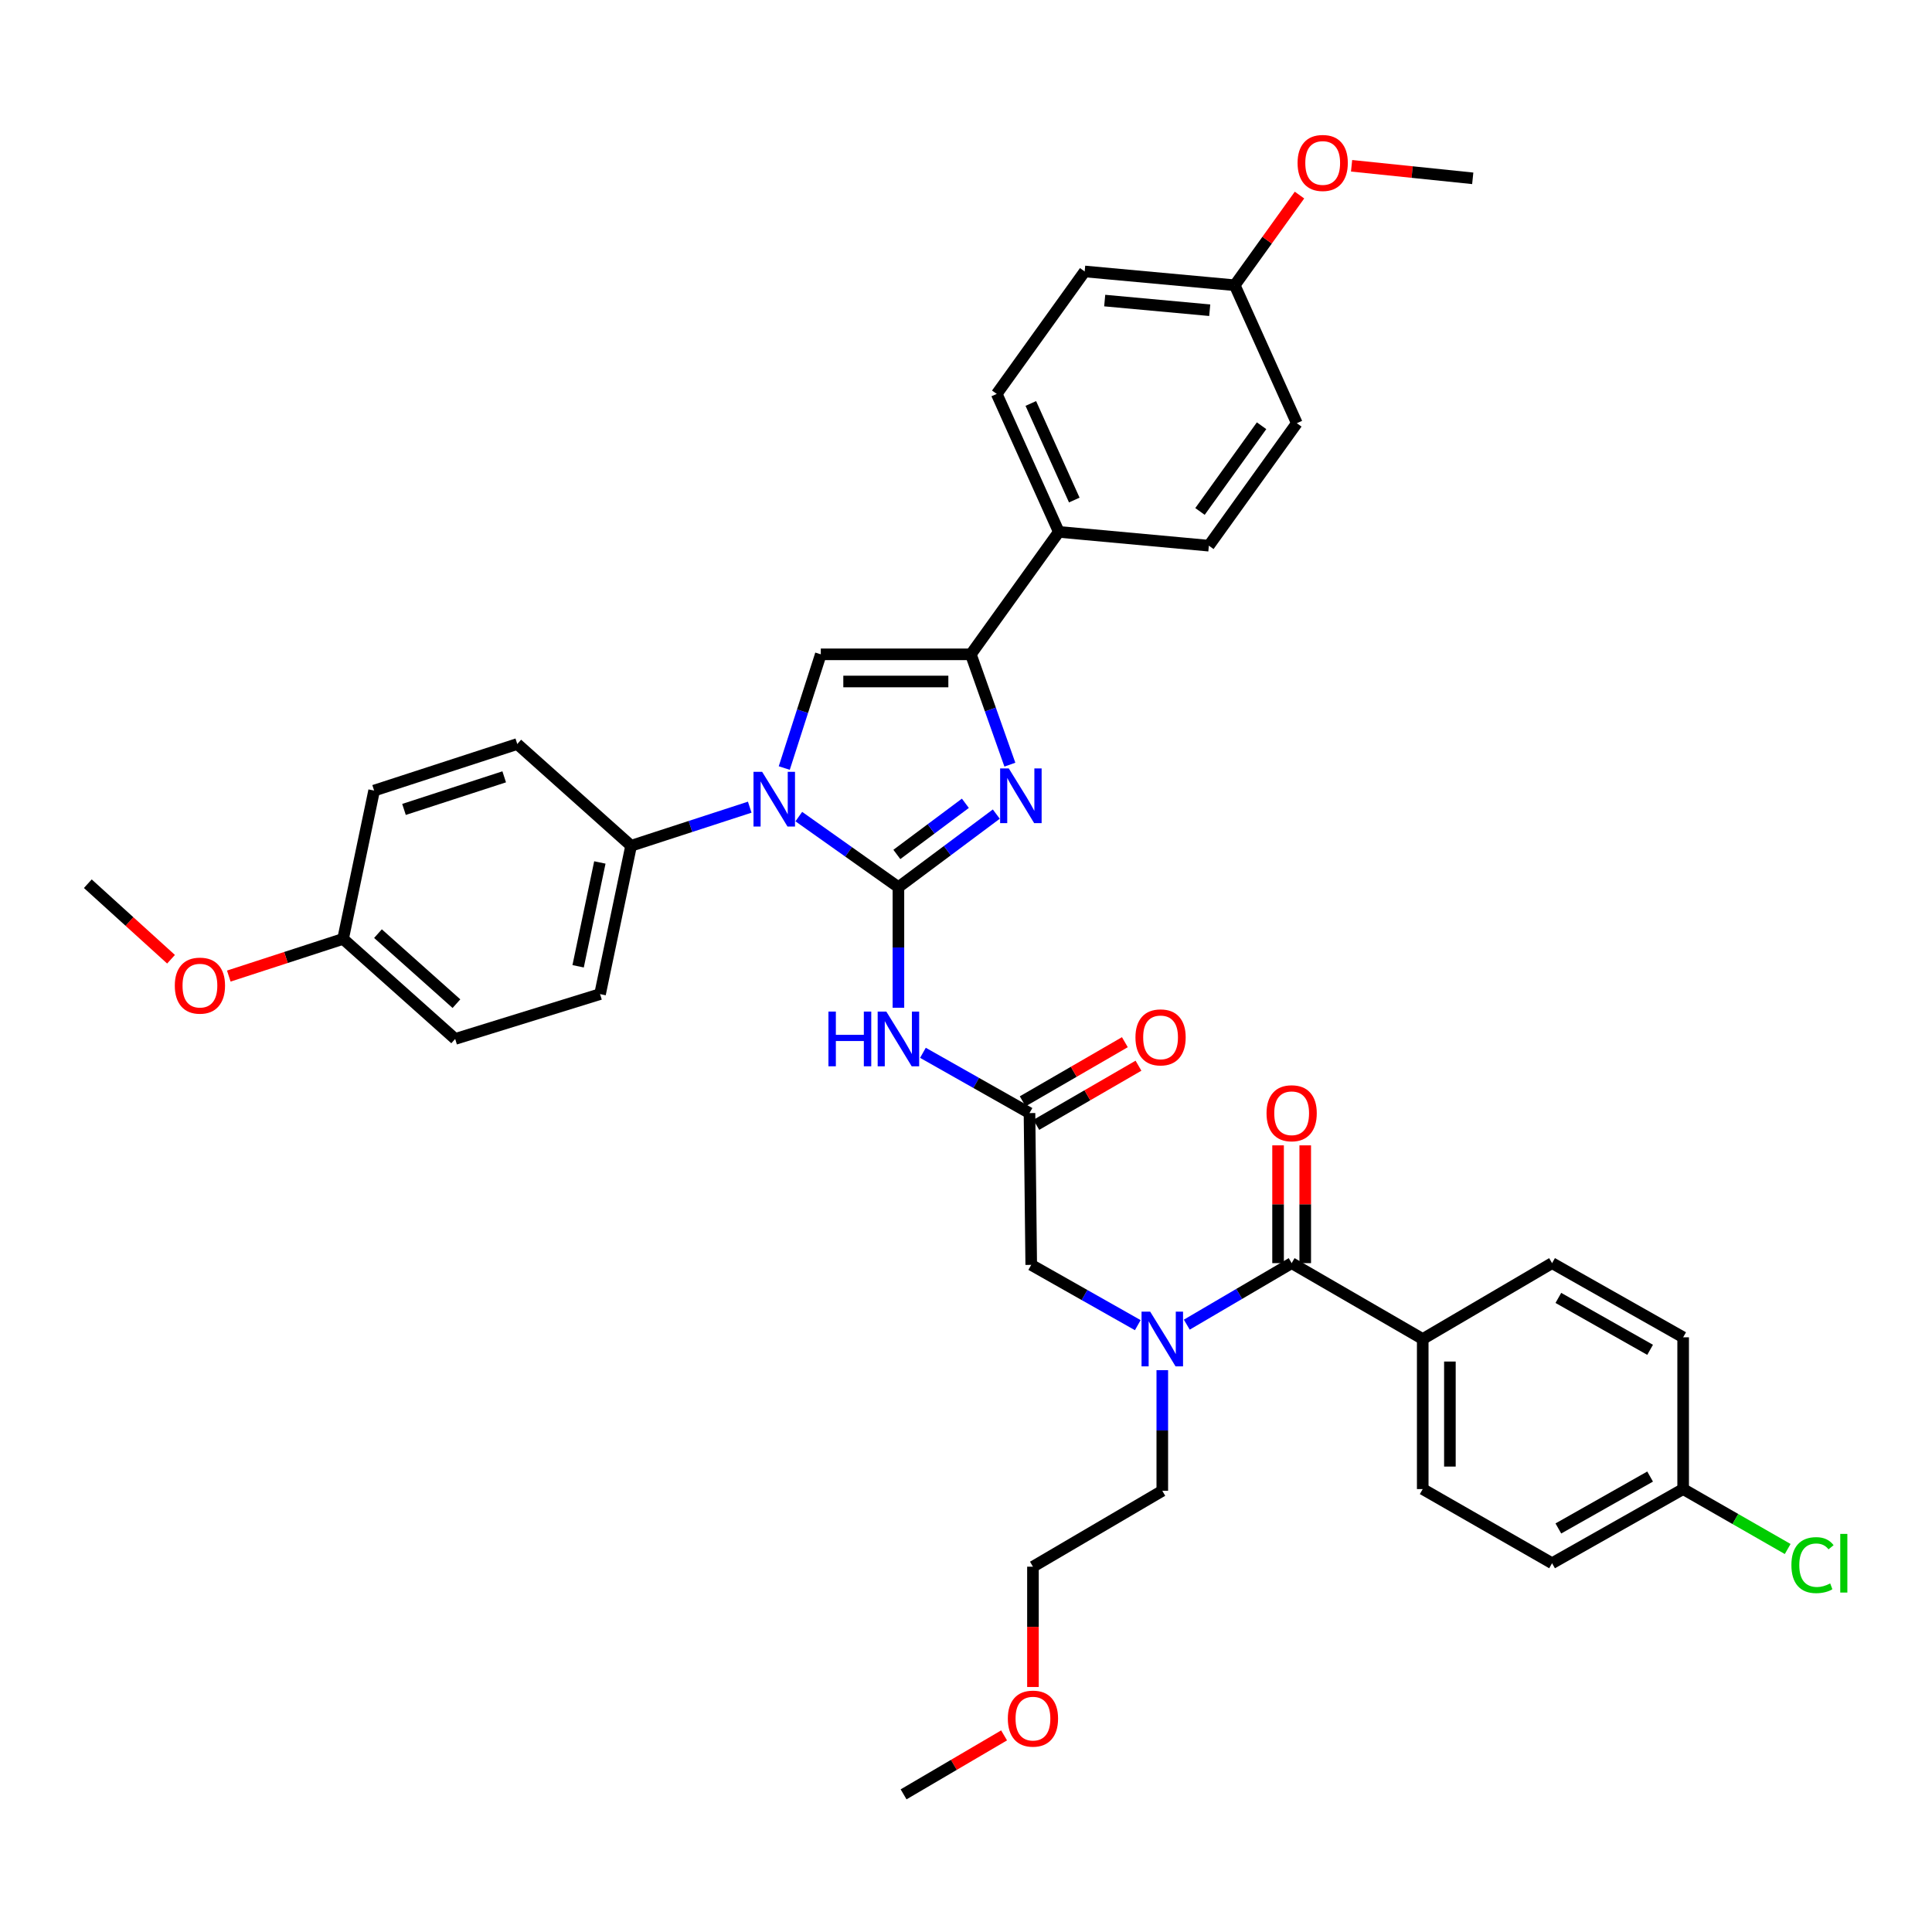 <?xml version='1.0' encoding='iso-8859-1'?>
<svg version='1.1' baseProfile='full'
              xmlns='http://www.w3.org/2000/svg'
                      xmlns:rdkit='http://www.rdkit.org/xml'
                      xmlns:xlink='http://www.w3.org/1999/xlink'
                  xml:space='preserve'
width='1000px' height='1000px' viewBox='0 0 1000 1000'>
<!-- END OF HEADER -->
<rect style='opacity:1.0;fill:#FFFFFF;stroke:none' width='1000' height='1000' x='0' y='0'> </rect>
<path class='bond-0' d='M 588.912,685.9 L 561.338,670.298' style='fill:none;fill-rule:evenodd;stroke:#0000FF;stroke-width:6px;stroke-linecap:butt;stroke-linejoin:miter;stroke-opacity:1' />
<path class='bond-0' d='M 561.338,670.298 L 533.763,654.696' style='fill:none;fill-rule:evenodd;stroke:#000000;stroke-width:6px;stroke-linecap:butt;stroke-linejoin:miter;stroke-opacity:1' />
<path class='bond-1' d='M 614.282,685.64 L 641.419,669.719' style='fill:none;fill-rule:evenodd;stroke:#0000FF;stroke-width:6px;stroke-linecap:butt;stroke-linejoin:miter;stroke-opacity:1' />
<path class='bond-1' d='M 641.419,669.719 L 668.556,653.798' style='fill:none;fill-rule:evenodd;stroke:#000000;stroke-width:6px;stroke-linecap:butt;stroke-linejoin:miter;stroke-opacity:1' />
<path class='bond-2' d='M 601.601,709.203 L 601.601,740.418' style='fill:none;fill-rule:evenodd;stroke:#0000FF;stroke-width:6px;stroke-linecap:butt;stroke-linejoin:miter;stroke-opacity:1' />
<path class='bond-2' d='M 601.601,740.418 L 601.601,771.634' style='fill:none;fill-rule:evenodd;stroke:#000000;stroke-width:6px;stroke-linecap:butt;stroke-linejoin:miter;stroke-opacity:1' />
<path class='bond-3' d='M 736.402,693.079 L 736.402,770.743' style='fill:none;fill-rule:evenodd;stroke:#000000;stroke-width:6px;stroke-linecap:butt;stroke-linejoin:miter;stroke-opacity:1' />
<path class='bond-3' d='M 750.462,704.729 L 750.462,759.094' style='fill:none;fill-rule:evenodd;stroke:#000000;stroke-width:6px;stroke-linecap:butt;stroke-linejoin:miter;stroke-opacity:1' />
<path class='bond-4' d='M 736.402,693.079 L 803.35,653.798' style='fill:none;fill-rule:evenodd;stroke:#000000;stroke-width:6px;stroke-linecap:butt;stroke-linejoin:miter;stroke-opacity:1' />
<path class='bond-5' d='M 736.402,693.079 L 668.556,653.798' style='fill:none;fill-rule:evenodd;stroke:#000000;stroke-width:6px;stroke-linecap:butt;stroke-linejoin:miter;stroke-opacity:1' />
<path class='bond-6' d='M 675.586,653.798 L 675.586,623.317' style='fill:none;fill-rule:evenodd;stroke:#000000;stroke-width:6px;stroke-linecap:butt;stroke-linejoin:miter;stroke-opacity:1' />
<path class='bond-6' d='M 675.586,623.317 L 675.586,592.835' style='fill:none;fill-rule:evenodd;stroke:#FF0000;stroke-width:6px;stroke-linecap:butt;stroke-linejoin:miter;stroke-opacity:1' />
<path class='bond-6' d='M 661.526,653.798 L 661.526,623.317' style='fill:none;fill-rule:evenodd;stroke:#000000;stroke-width:6px;stroke-linecap:butt;stroke-linejoin:miter;stroke-opacity:1' />
<path class='bond-6' d='M 661.526,623.317 L 661.526,592.835' style='fill:none;fill-rule:evenodd;stroke:#FF0000;stroke-width:6px;stroke-linecap:butt;stroke-linejoin:miter;stroke-opacity:1' />
<path class='bond-7' d='M 736.402,770.743 L 803.35,809.126' style='fill:none;fill-rule:evenodd;stroke:#000000;stroke-width:6px;stroke-linecap:butt;stroke-linejoin:miter;stroke-opacity:1' />
<path class='bond-8' d='M 803.35,653.798 L 871.195,692.189' style='fill:none;fill-rule:evenodd;stroke:#000000;stroke-width:6px;stroke-linecap:butt;stroke-linejoin:miter;stroke-opacity:1' />
<path class='bond-8' d='M 806.602,671.793 L 854.094,698.666' style='fill:none;fill-rule:evenodd;stroke:#000000;stroke-width:6px;stroke-linecap:butt;stroke-linejoin:miter;stroke-opacity:1' />
<path class='bond-9' d='M 534.653,873.185 L 534.653,842.05' style='fill:none;fill-rule:evenodd;stroke:#FF0000;stroke-width:6px;stroke-linecap:butt;stroke-linejoin:miter;stroke-opacity:1' />
<path class='bond-9' d='M 534.653,842.05 L 534.653,810.915' style='fill:none;fill-rule:evenodd;stroke:#000000;stroke-width:6px;stroke-linecap:butt;stroke-linejoin:miter;stroke-opacity:1' />
<path class='bond-10' d='M 519.713,898.235 L 493.705,913.493' style='fill:none;fill-rule:evenodd;stroke:#FF0000;stroke-width:6px;stroke-linecap:butt;stroke-linejoin:miter;stroke-opacity:1' />
<path class='bond-10' d='M 493.705,913.493 L 467.698,928.751' style='fill:none;fill-rule:evenodd;stroke:#000000;stroke-width:6px;stroke-linecap:butt;stroke-linejoin:miter;stroke-opacity:1' />
<path class='bond-11' d='M 601.601,771.634 L 534.653,810.915' style='fill:none;fill-rule:evenodd;stroke:#000000;stroke-width:6px;stroke-linecap:butt;stroke-linejoin:miter;stroke-opacity:1' />
<path class='bond-12' d='M 477.708,544.929 L 505.286,560.531' style='fill:none;fill-rule:evenodd;stroke:#0000FF;stroke-width:6px;stroke-linecap:butt;stroke-linejoin:miter;stroke-opacity:1' />
<path class='bond-12' d='M 505.286,560.531 L 532.865,576.134' style='fill:none;fill-rule:evenodd;stroke:#000000;stroke-width:6px;stroke-linecap:butt;stroke-linejoin:miter;stroke-opacity:1' />
<path class='bond-13' d='M 465.019,521.627 L 465.019,490.412' style='fill:none;fill-rule:evenodd;stroke:#0000FF;stroke-width:6px;stroke-linecap:butt;stroke-linejoin:miter;stroke-opacity:1' />
<path class='bond-13' d='M 465.019,490.412 L 465.019,459.196' style='fill:none;fill-rule:evenodd;stroke:#000000;stroke-width:6px;stroke-linecap:butt;stroke-linejoin:miter;stroke-opacity:1' />
<path class='bond-14' d='M 536.387,582.218 L 562.83,566.911' style='fill:none;fill-rule:evenodd;stroke:#000000;stroke-width:6px;stroke-linecap:butt;stroke-linejoin:miter;stroke-opacity:1' />
<path class='bond-14' d='M 562.83,566.911 L 589.272,551.604' style='fill:none;fill-rule:evenodd;stroke:#FF0000;stroke-width:6px;stroke-linecap:butt;stroke-linejoin:miter;stroke-opacity:1' />
<path class='bond-14' d='M 529.343,570.05 L 555.786,554.743' style='fill:none;fill-rule:evenodd;stroke:#000000;stroke-width:6px;stroke-linecap:butt;stroke-linejoin:miter;stroke-opacity:1' />
<path class='bond-14' d='M 555.786,554.743 L 582.229,539.436' style='fill:none;fill-rule:evenodd;stroke:#FF0000;stroke-width:6px;stroke-linecap:butt;stroke-linejoin:miter;stroke-opacity:1' />
<path class='bond-15' d='M 532.865,576.134 L 533.763,654.696' style='fill:none;fill-rule:evenodd;stroke:#000000;stroke-width:6px;stroke-linecap:butt;stroke-linejoin:miter;stroke-opacity:1' />
<path class='bond-16' d='M 413.46,422.67 L 439.239,440.933' style='fill:none;fill-rule:evenodd;stroke:#0000FF;stroke-width:6px;stroke-linecap:butt;stroke-linejoin:miter;stroke-opacity:1' />
<path class='bond-16' d='M 439.239,440.933 L 465.019,459.196' style='fill:none;fill-rule:evenodd;stroke:#000000;stroke-width:6px;stroke-linecap:butt;stroke-linejoin:miter;stroke-opacity:1' />
<path class='bond-17' d='M 405.934,397.537 L 415.39,368.109' style='fill:none;fill-rule:evenodd;stroke:#0000FF;stroke-width:6px;stroke-linecap:butt;stroke-linejoin:miter;stroke-opacity:1' />
<path class='bond-17' d='M 415.39,368.109 L 424.847,338.681' style='fill:none;fill-rule:evenodd;stroke:#000000;stroke-width:6px;stroke-linecap:butt;stroke-linejoin:miter;stroke-opacity:1' />
<path class='bond-18' d='M 388.063,417.794 L 357.359,427.782' style='fill:none;fill-rule:evenodd;stroke:#0000FF;stroke-width:6px;stroke-linecap:butt;stroke-linejoin:miter;stroke-opacity:1' />
<path class='bond-18' d='M 357.359,427.782 L 326.656,437.771' style='fill:none;fill-rule:evenodd;stroke:#000000;stroke-width:6px;stroke-linecap:butt;stroke-linejoin:miter;stroke-opacity:1' />
<path class='bond-19' d='M 465.019,459.196 L 490.353,440.287' style='fill:none;fill-rule:evenodd;stroke:#000000;stroke-width:6px;stroke-linecap:butt;stroke-linejoin:miter;stroke-opacity:1' />
<path class='bond-19' d='M 490.353,440.287 L 515.687,421.378' style='fill:none;fill-rule:evenodd;stroke:#0000FF;stroke-width:6px;stroke-linecap:butt;stroke-linejoin:miter;stroke-opacity:1' />
<path class='bond-19' d='M 464.209,442.256 L 481.943,429.02' style='fill:none;fill-rule:evenodd;stroke:#000000;stroke-width:6px;stroke-linecap:butt;stroke-linejoin:miter;stroke-opacity:1' />
<path class='bond-19' d='M 481.943,429.02 L 499.677,415.783' style='fill:none;fill-rule:evenodd;stroke:#0000FF;stroke-width:6px;stroke-linecap:butt;stroke-linejoin:miter;stroke-opacity:1' />
<path class='bond-20' d='M 522.709,395.784 L 512.61,367.233' style='fill:none;fill-rule:evenodd;stroke:#0000FF;stroke-width:6px;stroke-linecap:butt;stroke-linejoin:miter;stroke-opacity:1' />
<path class='bond-20' d='M 512.61,367.233 L 502.511,338.681' style='fill:none;fill-rule:evenodd;stroke:#000000;stroke-width:6px;stroke-linecap:butt;stroke-linejoin:miter;stroke-opacity:1' />
<path class='bond-21' d='M 502.511,338.681 L 548.041,275.303' style='fill:none;fill-rule:evenodd;stroke:#000000;stroke-width:6px;stroke-linecap:butt;stroke-linejoin:miter;stroke-opacity:1' />
<path class='bond-22' d='M 502.511,338.681 L 424.847,338.681' style='fill:none;fill-rule:evenodd;stroke:#000000;stroke-width:6px;stroke-linecap:butt;stroke-linejoin:miter;stroke-opacity:1' />
<path class='bond-22' d='M 490.862,352.741 L 436.497,352.741' style='fill:none;fill-rule:evenodd;stroke:#000000;stroke-width:6px;stroke-linecap:butt;stroke-linejoin:miter;stroke-opacity:1' />
<path class='bond-23' d='M 548.041,275.303 L 515.907,203.888' style='fill:none;fill-rule:evenodd;stroke:#000000;stroke-width:6px;stroke-linecap:butt;stroke-linejoin:miter;stroke-opacity:1' />
<path class='bond-23' d='M 556.043,258.822 L 533.549,208.831' style='fill:none;fill-rule:evenodd;stroke:#000000;stroke-width:6px;stroke-linecap:butt;stroke-linejoin:miter;stroke-opacity:1' />
<path class='bond-24' d='M 548.041,275.303 L 625.705,282.443' style='fill:none;fill-rule:evenodd;stroke:#000000;stroke-width:6px;stroke-linecap:butt;stroke-linejoin:miter;stroke-opacity:1' />
<path class='bond-25' d='M 515.907,203.888 L 561.429,140.502' style='fill:none;fill-rule:evenodd;stroke:#000000;stroke-width:6px;stroke-linecap:butt;stroke-linejoin:miter;stroke-opacity:1' />
<path class='bond-26' d='M 326.656,437.771 L 267.738,385.102' style='fill:none;fill-rule:evenodd;stroke:#000000;stroke-width:6px;stroke-linecap:butt;stroke-linejoin:miter;stroke-opacity:1' />
<path class='bond-27' d='M 326.656,437.771 L 310.589,514.544' style='fill:none;fill-rule:evenodd;stroke:#000000;stroke-width:6px;stroke-linecap:butt;stroke-linejoin:miter;stroke-opacity:1' />
<path class='bond-27' d='M 310.484,446.407 L 299.237,500.148' style='fill:none;fill-rule:evenodd;stroke:#000000;stroke-width:6px;stroke-linecap:butt;stroke-linejoin:miter;stroke-opacity:1' />
<path class='bond-28' d='M 177.577,485.972 L 235.596,537.751' style='fill:none;fill-rule:evenodd;stroke:#000000;stroke-width:6px;stroke-linecap:butt;stroke-linejoin:miter;stroke-opacity:1' />
<path class='bond-28' d='M 195.641,483.249 L 236.255,519.494' style='fill:none;fill-rule:evenodd;stroke:#000000;stroke-width:6px;stroke-linecap:butt;stroke-linejoin:miter;stroke-opacity:1' />
<path class='bond-29' d='M 177.577,485.972 L 148.003,495.593' style='fill:none;fill-rule:evenodd;stroke:#000000;stroke-width:6px;stroke-linecap:butt;stroke-linejoin:miter;stroke-opacity:1' />
<path class='bond-29' d='M 148.003,495.593 L 118.43,505.214' style='fill:none;fill-rule:evenodd;stroke:#FF0000;stroke-width:6px;stroke-linecap:butt;stroke-linejoin:miter;stroke-opacity:1' />
<path class='bond-30' d='M 177.577,485.972 L 193.644,409.206' style='fill:none;fill-rule:evenodd;stroke:#000000;stroke-width:6px;stroke-linecap:butt;stroke-linejoin:miter;stroke-opacity:1' />
<path class='bond-31' d='M 267.738,385.102 L 193.644,409.206' style='fill:none;fill-rule:evenodd;stroke:#000000;stroke-width:6px;stroke-linecap:butt;stroke-linejoin:miter;stroke-opacity:1' />
<path class='bond-31' d='M 260.973,402.087 L 209.107,418.96' style='fill:none;fill-rule:evenodd;stroke:#000000;stroke-width:6px;stroke-linecap:butt;stroke-linejoin:miter;stroke-opacity:1' />
<path class='bond-32' d='M 310.589,514.544 L 235.596,537.751' style='fill:none;fill-rule:evenodd;stroke:#000000;stroke-width:6px;stroke-linecap:butt;stroke-linejoin:miter;stroke-opacity:1' />
<path class='bond-33' d='M 88.523,496.499 L 66.989,476.953' style='fill:none;fill-rule:evenodd;stroke:#FF0000;stroke-width:6px;stroke-linecap:butt;stroke-linejoin:miter;stroke-opacity:1' />
<path class='bond-33' d='M 66.989,476.953 L 45.455,457.407' style='fill:none;fill-rule:evenodd;stroke:#000000;stroke-width:6px;stroke-linecap:butt;stroke-linejoin:miter;stroke-opacity:1' />
<path class='bond-34' d='M 625.705,282.443 L 671.235,219.057' style='fill:none;fill-rule:evenodd;stroke:#000000;stroke-width:6px;stroke-linecap:butt;stroke-linejoin:miter;stroke-opacity:1' />
<path class='bond-34' d='M 621.116,264.732 L 652.987,220.362' style='fill:none;fill-rule:evenodd;stroke:#000000;stroke-width:6px;stroke-linecap:butt;stroke-linejoin:miter;stroke-opacity:1' />
<path class='bond-35' d='M 639.093,147.641 L 671.235,219.057' style='fill:none;fill-rule:evenodd;stroke:#000000;stroke-width:6px;stroke-linecap:butt;stroke-linejoin:miter;stroke-opacity:1' />
<path class='bond-36' d='M 639.093,147.641 L 655.856,124.308' style='fill:none;fill-rule:evenodd;stroke:#000000;stroke-width:6px;stroke-linecap:butt;stroke-linejoin:miter;stroke-opacity:1' />
<path class='bond-36' d='M 655.856,124.308 L 672.618,100.974' style='fill:none;fill-rule:evenodd;stroke:#FF0000;stroke-width:6px;stroke-linecap:butt;stroke-linejoin:miter;stroke-opacity:1' />
<path class='bond-37' d='M 639.093,147.641 L 561.429,140.502' style='fill:none;fill-rule:evenodd;stroke:#000000;stroke-width:6px;stroke-linecap:butt;stroke-linejoin:miter;stroke-opacity:1' />
<path class='bond-37' d='M 626.157,160.571 L 571.792,155.574' style='fill:none;fill-rule:evenodd;stroke:#000000;stroke-width:6px;stroke-linecap:butt;stroke-linejoin:miter;stroke-opacity:1' />
<path class='bond-38' d='M 699.575,85.811 L 730.931,89.056' style='fill:none;fill-rule:evenodd;stroke:#FF0000;stroke-width:6px;stroke-linecap:butt;stroke-linejoin:miter;stroke-opacity:1' />
<path class='bond-38' d='M 730.931,89.056 L 762.287,92.301' style='fill:none;fill-rule:evenodd;stroke:#000000;stroke-width:6px;stroke-linecap:butt;stroke-linejoin:miter;stroke-opacity:1' />
<path class='bond-39' d='M 871.195,770.743 L 871.195,692.189' style='fill:none;fill-rule:evenodd;stroke:#000000;stroke-width:6px;stroke-linecap:butt;stroke-linejoin:miter;stroke-opacity:1' />
<path class='bond-40' d='M 871.195,770.743 L 898.248,786.252' style='fill:none;fill-rule:evenodd;stroke:#000000;stroke-width:6px;stroke-linecap:butt;stroke-linejoin:miter;stroke-opacity:1' />
<path class='bond-40' d='M 898.248,786.252 L 925.301,801.76' style='fill:none;fill-rule:evenodd;stroke:#00CC00;stroke-width:6px;stroke-linecap:butt;stroke-linejoin:miter;stroke-opacity:1' />
<path class='bond-41' d='M 871.195,770.743 L 803.35,809.126' style='fill:none;fill-rule:evenodd;stroke:#000000;stroke-width:6px;stroke-linecap:butt;stroke-linejoin:miter;stroke-opacity:1' />
<path class='bond-41' d='M 854.095,764.263 L 806.603,791.132' style='fill:none;fill-rule:evenodd;stroke:#000000;stroke-width:6px;stroke-linecap:butt;stroke-linejoin:miter;stroke-opacity:1' />
<path  class='atom-0' d='M 595.341 678.919
L 604.621 693.919
Q 605.541 695.399, 607.021 698.079
Q 608.501 700.759, 608.581 700.919
L 608.581 678.919
L 612.341 678.919
L 612.341 707.239
L 608.461 707.239
L 598.501 690.839
Q 597.341 688.919, 596.101 686.719
Q 594.901 684.519, 594.541 683.839
L 594.541 707.239
L 590.861 707.239
L 590.861 678.919
L 595.341 678.919
' fill='#0000FF'/>
<path  class='atom-3' d='M 655.556 576.214
Q 655.556 569.414, 658.916 565.614
Q 662.276 561.814, 668.556 561.814
Q 674.836 561.814, 678.196 565.614
Q 681.556 569.414, 681.556 576.214
Q 681.556 583.094, 678.156 587.014
Q 674.756 590.894, 668.556 590.894
Q 662.316 590.894, 658.916 587.014
Q 655.556 583.134, 655.556 576.214
M 668.556 587.694
Q 672.876 587.694, 675.196 584.814
Q 677.556 581.894, 677.556 576.214
Q 677.556 570.654, 675.196 567.854
Q 672.876 565.014, 668.556 565.014
Q 664.236 565.014, 661.876 567.814
Q 659.556 570.614, 659.556 576.214
Q 659.556 581.934, 661.876 584.814
Q 664.236 587.694, 668.556 587.694
' fill='#FF0000'/>
<path  class='atom-6' d='M 521.653 889.549
Q 521.653 882.749, 525.013 878.949
Q 528.373 875.149, 534.653 875.149
Q 540.933 875.149, 544.293 878.949
Q 547.653 882.749, 547.653 889.549
Q 547.653 896.429, 544.253 900.349
Q 540.853 904.229, 534.653 904.229
Q 528.413 904.229, 525.013 900.349
Q 521.653 896.469, 521.653 889.549
M 534.653 901.029
Q 538.973 901.029, 541.293 898.149
Q 543.653 895.229, 543.653 889.549
Q 543.653 883.989, 541.293 881.189
Q 538.973 878.349, 534.653 878.349
Q 530.333 878.349, 527.973 881.149
Q 525.653 883.949, 525.653 889.549
Q 525.653 895.269, 527.973 898.149
Q 530.333 901.029, 534.653 901.029
' fill='#FF0000'/>
<path  class='atom-8' d='M 428.799 523.591
L 432.639 523.591
L 432.639 535.631
L 447.119 535.631
L 447.119 523.591
L 450.959 523.591
L 450.959 551.911
L 447.119 551.911
L 447.119 538.831
L 432.639 538.831
L 432.639 551.911
L 428.799 551.911
L 428.799 523.591
' fill='#0000FF'/>
<path  class='atom-8' d='M 458.759 523.591
L 468.039 538.591
Q 468.959 540.071, 470.439 542.751
Q 471.919 545.431, 471.999 545.591
L 471.999 523.591
L 475.759 523.591
L 475.759 551.911
L 471.879 551.911
L 461.919 535.511
Q 460.759 533.591, 459.519 531.391
Q 458.319 529.191, 457.959 528.511
L 457.959 551.911
L 454.279 551.911
L 454.279 523.591
L 458.759 523.591
' fill='#0000FF'/>
<path  class='atom-10' d='M 587.71 536.94
Q 587.71 530.14, 591.07 526.34
Q 594.43 522.54, 600.71 522.54
Q 606.99 522.54, 610.35 526.34
Q 613.71 530.14, 613.71 536.94
Q 613.71 543.82, 610.31 547.74
Q 606.91 551.62, 600.71 551.62
Q 594.47 551.62, 591.07 547.74
Q 587.71 543.86, 587.71 536.94
M 600.71 548.42
Q 605.03 548.42, 607.35 545.54
Q 609.71 542.62, 609.71 536.94
Q 609.71 531.38, 607.35 528.58
Q 605.03 525.74, 600.71 525.74
Q 596.39 525.74, 594.03 528.54
Q 591.71 531.34, 591.71 536.94
Q 591.71 542.66, 594.03 545.54
Q 596.39 548.42, 600.71 548.42
' fill='#FF0000'/>
<path  class='atom-12' d='M 394.491 399.506
L 403.771 414.506
Q 404.691 415.986, 406.171 418.666
Q 407.651 421.346, 407.731 421.506
L 407.731 399.506
L 411.491 399.506
L 411.491 427.826
L 407.611 427.826
L 397.651 411.426
Q 396.491 409.506, 395.251 407.306
Q 394.051 405.106, 393.691 404.426
L 393.691 427.826
L 390.011 427.826
L 390.011 399.506
L 394.491 399.506
' fill='#0000FF'/>
<path  class='atom-14' d='M 522.145 397.725
L 531.425 412.725
Q 532.345 414.205, 533.825 416.885
Q 535.305 419.565, 535.385 419.725
L 535.385 397.725
L 539.145 397.725
L 539.145 426.045
L 535.265 426.045
L 525.305 409.645
Q 524.145 407.725, 522.905 405.525
Q 521.705 403.325, 521.345 402.645
L 521.345 426.045
L 517.665 426.045
L 517.665 397.725
L 522.145 397.725
' fill='#0000FF'/>
<path  class='atom-25' d='M 90.482 510.157
Q 90.482 503.357, 93.842 499.557
Q 97.202 495.757, 103.482 495.757
Q 109.762 495.757, 113.122 499.557
Q 116.482 503.357, 116.482 510.157
Q 116.482 517.037, 113.082 520.957
Q 109.682 524.837, 103.482 524.837
Q 97.242 524.837, 93.842 520.957
Q 90.482 517.077, 90.482 510.157
M 103.482 521.637
Q 107.802 521.637, 110.122 518.757
Q 112.482 515.837, 112.482 510.157
Q 112.482 504.597, 110.122 501.797
Q 107.802 498.957, 103.482 498.957
Q 99.162 498.957, 96.802 501.757
Q 94.482 504.557, 94.482 510.157
Q 94.482 515.877, 96.802 518.757
Q 99.162 521.637, 103.482 521.637
' fill='#FF0000'/>
<path  class='atom-31' d='M 671.623 84.344
Q 671.623 77.543, 674.983 73.743
Q 678.343 69.944, 684.623 69.944
Q 690.903 69.944, 694.263 73.743
Q 697.623 77.543, 697.623 84.344
Q 697.623 91.224, 694.223 95.144
Q 690.823 99.023, 684.623 99.023
Q 678.383 99.023, 674.983 95.144
Q 671.623 91.263, 671.623 84.344
M 684.623 95.823
Q 688.943 95.823, 691.263 92.944
Q 693.623 90.023, 693.623 84.344
Q 693.623 78.784, 691.263 75.984
Q 688.943 73.144, 684.623 73.144
Q 680.303 73.144, 677.943 75.944
Q 675.623 78.743, 675.623 84.344
Q 675.623 90.064, 677.943 92.944
Q 680.303 95.823, 684.623 95.823
' fill='#FF0000'/>
<path  class='atom-38' d='M 927.231 810.106
Q 927.231 803.066, 930.511 799.386
Q 933.831 795.666, 940.111 795.666
Q 945.951 795.666, 949.071 799.786
L 946.431 801.946
Q 944.151 798.946, 940.111 798.946
Q 935.831 798.946, 933.551 801.826
Q 931.311 804.666, 931.311 810.106
Q 931.311 815.706, 933.631 818.586
Q 935.991 821.466, 940.551 821.466
Q 943.671 821.466, 947.311 819.586
L 948.431 822.586
Q 946.951 823.546, 944.711 824.106
Q 942.471 824.666, 939.991 824.666
Q 933.831 824.666, 930.511 820.906
Q 927.231 817.146, 927.231 810.106
' fill='#00CC00'/>
<path  class='atom-38' d='M 952.511 793.946
L 956.191 793.946
L 956.191 824.306
L 952.511 824.306
L 952.511 793.946
' fill='#00CC00'/>
</svg>

